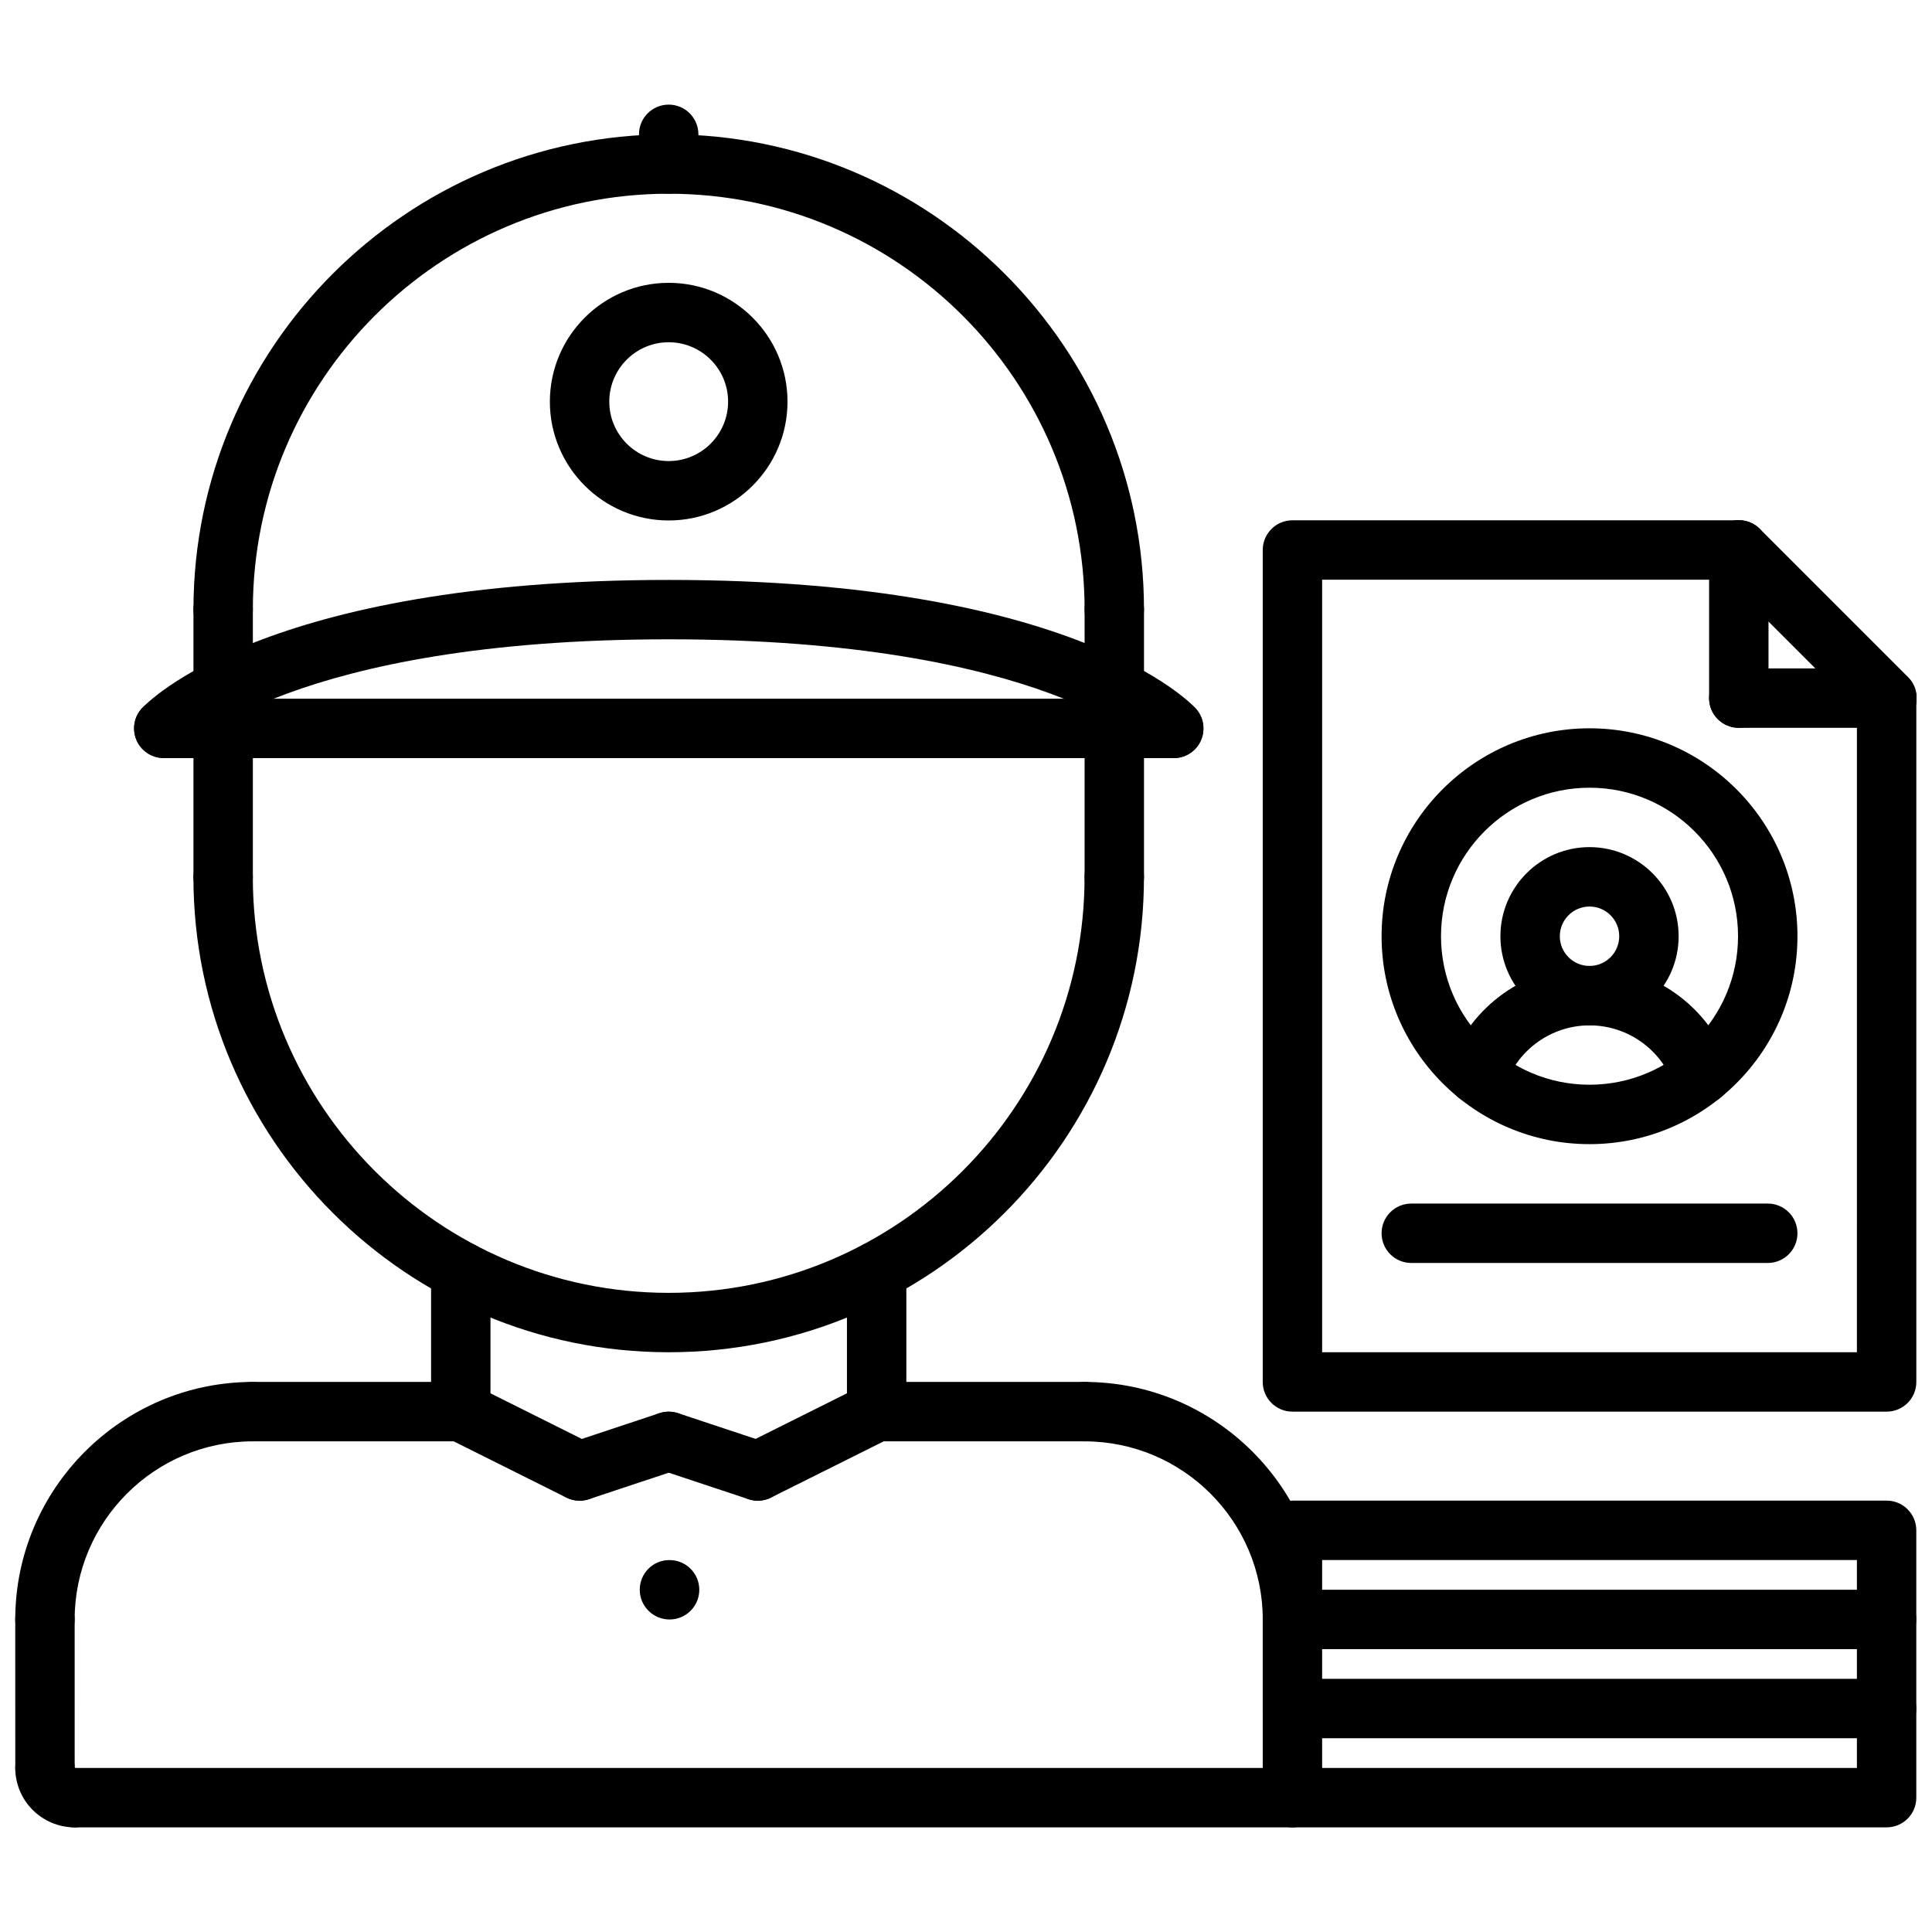 <?xml version="1.0" encoding="UTF-8"?>
<!-- Uploaded to: ICON Repo, www.svgrepo.com, Generator: ICON Repo Mixer Tools -->
<svg width="800px" height="800px" version="1.1" viewBox="144 144 512 512" xmlns="http://www.w3.org/2000/svg">
 <defs>
  <clipPath id="i">
   <path d="m148.09 510h70.906v72h-70.906z"/>
  </clipPath>
  <clipPath id="h">
   <path d="m148.09 565h15.906v56h-15.906z"/>
  </clipPath>
  <clipPath id="g">
   <path d="m148.09 604h23.906v25h-23.906z"/>
  </clipPath>
  <clipPath id="f">
   <path d="m478 588h173.9v41h-173.9z"/>
  </clipPath>
  <clipPath id="e">
   <path d="m478 565h173.9v40h-173.9z"/>
  </clipPath>
  <clipPath id="d">
   <path d="m478 541h173.9v41h-173.9z"/>
  </clipPath>
  <clipPath id="c">
   <path d="m478 281h173.9v238h-173.9z"/>
  </clipPath>
  <clipPath id="b">
   <path d="m596 281h55.902v56h-55.902z"/>
  </clipPath>
  <clipPath id="a">
   <path d="m596 321h55.902v16h-55.902z"/>
  </clipPath>
 </defs>
 <g clip-path="url(#i)">
  <path d="m155.91 581.09c-4.352 0-7.871-3.519-7.871-7.871 0-34.73 28.262-62.992 62.992-62.992 4.352 0 7.871 3.519 7.871 7.871s-3.519 7.871-7.871 7.871c-26.055 0-47.246 21.191-47.246 47.246-0.004 4.356-3.519 7.875-7.875 7.875z"/>
 </g>
 <path d="m266.11 525.97-55.082-0.008c-4.352 0-7.871-3.527-7.871-7.871 0-4.352 3.527-7.871 7.871-7.871l55.082 0.008c4.352 0 7.871 3.527 7.871 7.871 0.004 4.356-3.523 7.871-7.871 7.871z"/>
 <g clip-path="url(#h)">
  <path d="m155.92 620.4c-4.344 0-7.871-3.519-7.871-7.871l-0.008-39.312c0-4.344 3.519-7.871 7.871-7.871 4.344 0 7.871 3.519 7.871 7.871l0.008 39.312c0 4.344-3.516 7.871-7.871 7.871z"/>
 </g>
 <path d="m486.52 581.09c-4.352 0-7.871-3.519-7.871-7.871 0-26.055-21.191-47.246-47.246-47.246-4.352 0-7.871-3.519-7.871-7.871 0-4.352 3.519-7.871 7.871-7.871 34.73 0 62.992 28.262 62.992 62.992-0.004 4.348-3.519 7.867-7.875 7.867z"/>
 <path d="m376.32 525.97c-4.344 0-7.871-3.519-7.871-7.871 0-4.344 3.519-7.871 7.871-7.871l55.082-0.008c4.344 0 7.871 3.519 7.871 7.871 0 4.344-3.519 7.871-7.871 7.871z"/>
 <g clip-path="url(#g)">
  <path d="m163.79 628.27c-8.684 0-15.742-7.062-15.742-15.742 0-4.352 3.519-7.871 7.871-7.871 4.352 0 7.871 3.519 7.871 7.871v0.016c4.352 0 7.871 3.512 7.871 7.863 0.004 4.348-3.516 7.863-7.871 7.863z"/>
 </g>
 <path d="m486.55 628.27h-322.76c-4.352 0-7.871-3.519-7.871-7.871 0-4.352 3.519-7.871 7.871-7.871h322.76c4.352 0 7.871 3.519 7.871 7.871 0 4.356-3.516 7.871-7.871 7.871z"/>
 <path d="m266.11 525.97c-4.352 0-7.871-3.519-7.871-7.871v-37.234c0-4.352 3.519-7.871 7.871-7.871s7.871 3.519 7.871 7.871v37.234c0.004 4.356-3.516 7.871-7.871 7.871z"/>
 <path d="m376.32 525.96c-4.352 0-7.871-3.519-7.871-7.871v-37.227c0-4.352 3.519-7.871 7.871-7.871 4.352 0 7.871 3.519 7.871 7.871v37.227c0 4.356-3.519 7.871-7.871 7.871z"/>
 <path d="m321.21 502.36c-69.445 0-125.95-56.504-125.95-125.95 0-4.352 3.519-7.871 7.871-7.871 4.352 0 7.871 3.519 7.871 7.871 0 60.773 49.438 110.21 110.21 110.21 60.773 0 110.21-49.438 110.21-110.21 0-4.352 3.519-7.871 7.871-7.871 4.352 0 7.871 3.519 7.871 7.871 0.008 69.445-56.496 125.95-125.95 125.95z"/>
 <path d="m439.3 313.42c-4.352 0-7.871-3.519-7.871-7.871 0-60.773-49.438-110.21-110.21-110.21-60.773 0-110.21 49.438-110.21 110.21 0 4.352-3.519 7.871-7.871 7.871s-7.871-3.519-7.871-7.871c0-69.445 56.504-125.95 125.95-125.95 69.445 0 125.95 56.504 125.95 125.95-0.008 4.352-3.527 7.871-7.879 7.871z"/>
 <path d="m203.14 384.28c-4.352 0-7.871-3.519-7.871-7.871v-39.367c0-4.352 3.519-7.871 7.871-7.871 4.352 0 7.871 3.519 7.871 7.871v39.367c0 4.352-3.519 7.871-7.871 7.871z"/>
 <path d="m439.3 384.28c-4.352 0-7.871-3.519-7.871-7.871v-39.367c0-4.352 3.519-7.871 7.871-7.871s7.871 3.519 7.871 7.871v39.367c0 4.352-3.519 7.871-7.871 7.871z"/>
 <path d="m455.04 344.91h-267.65c-4.352 0-7.871-3.519-7.871-7.871 0-4.352 3.519-7.871 7.871-7.871h267.65c4.352 0 7.871 3.519 7.871 7.871 0 4.352-3.516 7.871-7.871 7.871z"/>
 <path d="m455.04 344.91c-2.141 0-4.281-0.867-5.832-2.582-0.203-0.211-28.766-28.906-127.99-28.906-99.227 0-127.78 28.688-128.05 28.984-2.984 3.117-7.941 3.289-11.09 0.363-3.148-2.938-3.402-7.816-0.504-11.012 1.258-1.395 32.117-34.07 139.66-34.07 107.54 0 138.4 32.676 139.66 34.07 2.922 3.219 2.676 8.203-0.543 11.125-1.512 1.352-3.406 2.027-5.297 2.027z"/>
 <path d="m439.3 334.36c-4.352 0-7.871-3.519-7.871-7.871v-20.934c0-4.352 3.519-7.871 7.871-7.871s7.871 3.519 7.871 7.871v20.934c0 4.352-3.519 7.871-7.871 7.871z"/>
 <path d="m203.14 334.36c-4.352 0-7.871-3.519-7.871-7.871v-20.934c0-4.352 3.519-7.871 7.871-7.871 4.352 0 7.871 3.519 7.871 7.871v20.934c0 4.352-3.519 7.871-7.871 7.871z"/>
 <path d="m321.21 281.93c-17.367 0-31.488-14.121-31.488-31.488 0-17.367 14.121-31.488 31.488-31.488 17.367 0 31.488 14.121 31.488 31.488 0 17.367-14.121 31.488-31.488 31.488zm0-47.23c-8.684 0-15.742 7.062-15.742 15.742 0 8.684 7.062 15.742 15.742 15.742 8.684 0 15.742-7.062 15.742-15.742 0.004-8.684-7.059-15.742-15.742-15.742z"/>
 <path d="m321.21 195.34c-4.352 0-7.871-3.519-7.871-7.871v-7.871c0-4.352 3.519-7.871 7.871-7.871 4.352 0 7.871 3.519 7.871 7.871v7.871c0 4.356-3.516 7.871-7.871 7.871z"/>
 <path d="m297.59 541.7c-1.18 0-2.387-0.27-3.504-0.828l-31.488-15.719c-3.891-1.938-5.473-6.668-3.527-10.555 1.938-3.906 6.699-5.457 10.555-3.527l31.488 15.719c3.891 1.938 5.473 6.668 3.527 10.555-1.375 2.766-4.16 4.356-7.051 4.356z"/>
 <path d="m297.6 541.7c-3.297 0-6.375-2.094-7.469-5.391-1.371-4.125 0.859-8.582 4.992-9.957l23.617-7.848c4.117-1.34 8.582 0.867 9.957 4.992 1.371 4.125-0.859 8.582-4.992 9.957l-23.617 7.848c-0.824 0.266-1.66 0.398-2.488 0.398z"/>
 <path d="m344.84 541.7c-2.891 0-5.676-1.59-7.055-4.359-1.945-3.891-0.363-8.621 3.527-10.555l31.488-15.719c3.883-1.93 8.629-0.363 10.555 3.527 1.945 3.891 0.363 8.621-3.527 10.555l-31.488 15.719c-1.117 0.562-2.32 0.832-3.5 0.832z"/>
 <path d="m344.83 541.7c-0.82 0-1.66-0.133-2.481-0.402l-23.617-7.848c-4.125-1.379-6.359-5.824-4.992-9.957 1.379-4.117 5.832-6.328 9.957-4.992l23.617 7.848c4.125 1.379 6.359 5.824 4.992 9.957-1.102 3.301-4.18 5.394-7.477 5.394z"/>
 <path d="m321.45 573.18c-4.352 0-7.91-3.519-7.91-7.871s3.481-7.871 7.824-7.871h0.086c4.344 0 7.871 3.519 7.871 7.871s-3.527 7.871-7.871 7.871z"/>
 <g clip-path="url(#f)">
  <path d="m643.97 628.27h-157.46c-4.352 0-7.871-3.519-7.871-7.871v-23.625c0-4.352 3.519-7.871 7.871-7.871h157.46c4.352 0 7.871 3.519 7.871 7.871v23.625c0 4.356-3.519 7.871-7.871 7.871zm-149.59-15.742h141.72v-7.879h-141.72z"/>
 </g>
 <g clip-path="url(#e)">
  <path d="m643.97 604.67c-4.352 0-7.871-3.519-7.871-7.871v-15.75l-141.72-0.004v15.754c0 4.352-3.519 7.871-7.871 7.871-4.352 0-7.871-3.519-7.871-7.871v-23.625c0-4.352 3.519-7.871 7.871-7.871h157.46c4.352 0 7.871 3.519 7.871 7.871v23.625c0 4.352-3.519 7.871-7.871 7.871z"/>
 </g>
 <g clip-path="url(#d)">
  <path d="m643.97 581.05c-4.352 0-7.871-3.519-7.871-7.871v-15.75l-141.72-0.004v15.75c0 4.352-3.519 7.871-7.871 7.871-4.352 0-7.871-3.519-7.871-7.871v-23.625c0-4.352 3.519-7.871 7.871-7.871h157.46c4.352 0 7.871 3.519 7.871 7.871v23.625c0 4.356-3.519 7.875-7.871 7.875z"/>
 </g>
 <g clip-path="url(#c)">
  <path d="m643.97 518.1h-157.46c-4.352 0-7.871-3.519-7.871-7.871v-220.47c0-4.352 3.519-7.871 7.871-7.871h118.29c4.352 0 7.871 3.519 7.871 7.871 0 4.352-3.519 7.871-7.871 7.871h-110.42v204.73h141.72l0.004-173.35c0-4.352 3.519-7.871 7.871-7.871s7.871 3.519 7.871 7.871v181.22c0 4.352-3.519 7.871-7.871 7.871z"/>
 </g>
 <g clip-path="url(#b)">
  <path d="m644.09 336.88c-2.016 0-4.031-0.77-5.566-2.305l-39.281-39.281c-3.078-3.078-3.078-8.055 0-11.133s8.055-3.078 11.133 0l39.281 39.281c3.078 3.078 3.078 8.055 0 11.133-1.535 1.543-3.551 2.305-5.566 2.305z"/>
 </g>
 <path d="m604.8 336.88c-4.352 0-7.871-3.519-7.871-7.871v-39.25c0-4.352 3.519-7.871 7.871-7.871 4.352 0 7.871 3.519 7.871 7.871v39.25c0 4.356-3.527 7.871-7.871 7.871z"/>
 <g clip-path="url(#a)">
  <path d="m643.97 336.88h-39.172c-4.352 0-7.871-3.519-7.871-7.871 0-4.352 3.519-7.871 7.871-7.871h39.172c4.352 0 7.871 3.519 7.871 7.871 0 4.356-3.519 7.871-7.871 7.871z"/>
 </g>
 <path d="m565.24 447.21c-30.379 0-55.105-24.719-55.105-55.098s24.727-55.105 55.105-55.105c30.379 0 55.105 24.727 55.105 55.105s-24.719 55.098-55.105 55.098zm0-94.457c-21.703 0-39.359 17.656-39.359 39.359s17.656 39.352 39.359 39.352 39.359-17.648 39.359-39.352c0.004-21.703-17.656-39.359-39.359-39.359z"/>
 <path d="m565.24 415.73c-13.02 0-23.617-10.598-23.617-23.617s10.598-23.617 23.617-23.617 23.617 10.598 23.617 23.617c0 13.023-10.586 23.617-23.617 23.617zm0-31.488c-4.344 0-7.871 3.527-7.871 7.871s3.527 7.871 7.871 7.871 7.871-3.527 7.871-7.871c0.004-4.344-3.523-7.871-7.871-7.871z"/>
 <path d="m535.55 436.7c-0.875 0-1.762-0.148-2.629-0.457-4.102-1.457-6.242-5.953-4.785-10.043 5.551-15.68 20.469-26.215 37.109-26.215 16.648 0 31.566 10.539 37.109 26.223 1.457 4.102-0.691 8.598-4.793 10.035-4.07 1.465-8.598-0.691-10.035-4.793-3.328-9.398-12.281-15.719-22.27-15.719-9.988 0-18.934 6.32-22.27 15.727-1.164 3.227-4.203 5.242-7.438 5.242z"/>
 <path d="m612.47 478.7h-94.465c-4.352 0-7.871-3.519-7.871-7.871 0-4.352 3.519-7.871 7.871-7.871h94.465c4.352 0 7.871 3.519 7.871 7.871 0 4.352-3.519 7.871-7.871 7.871z"/>
</svg>